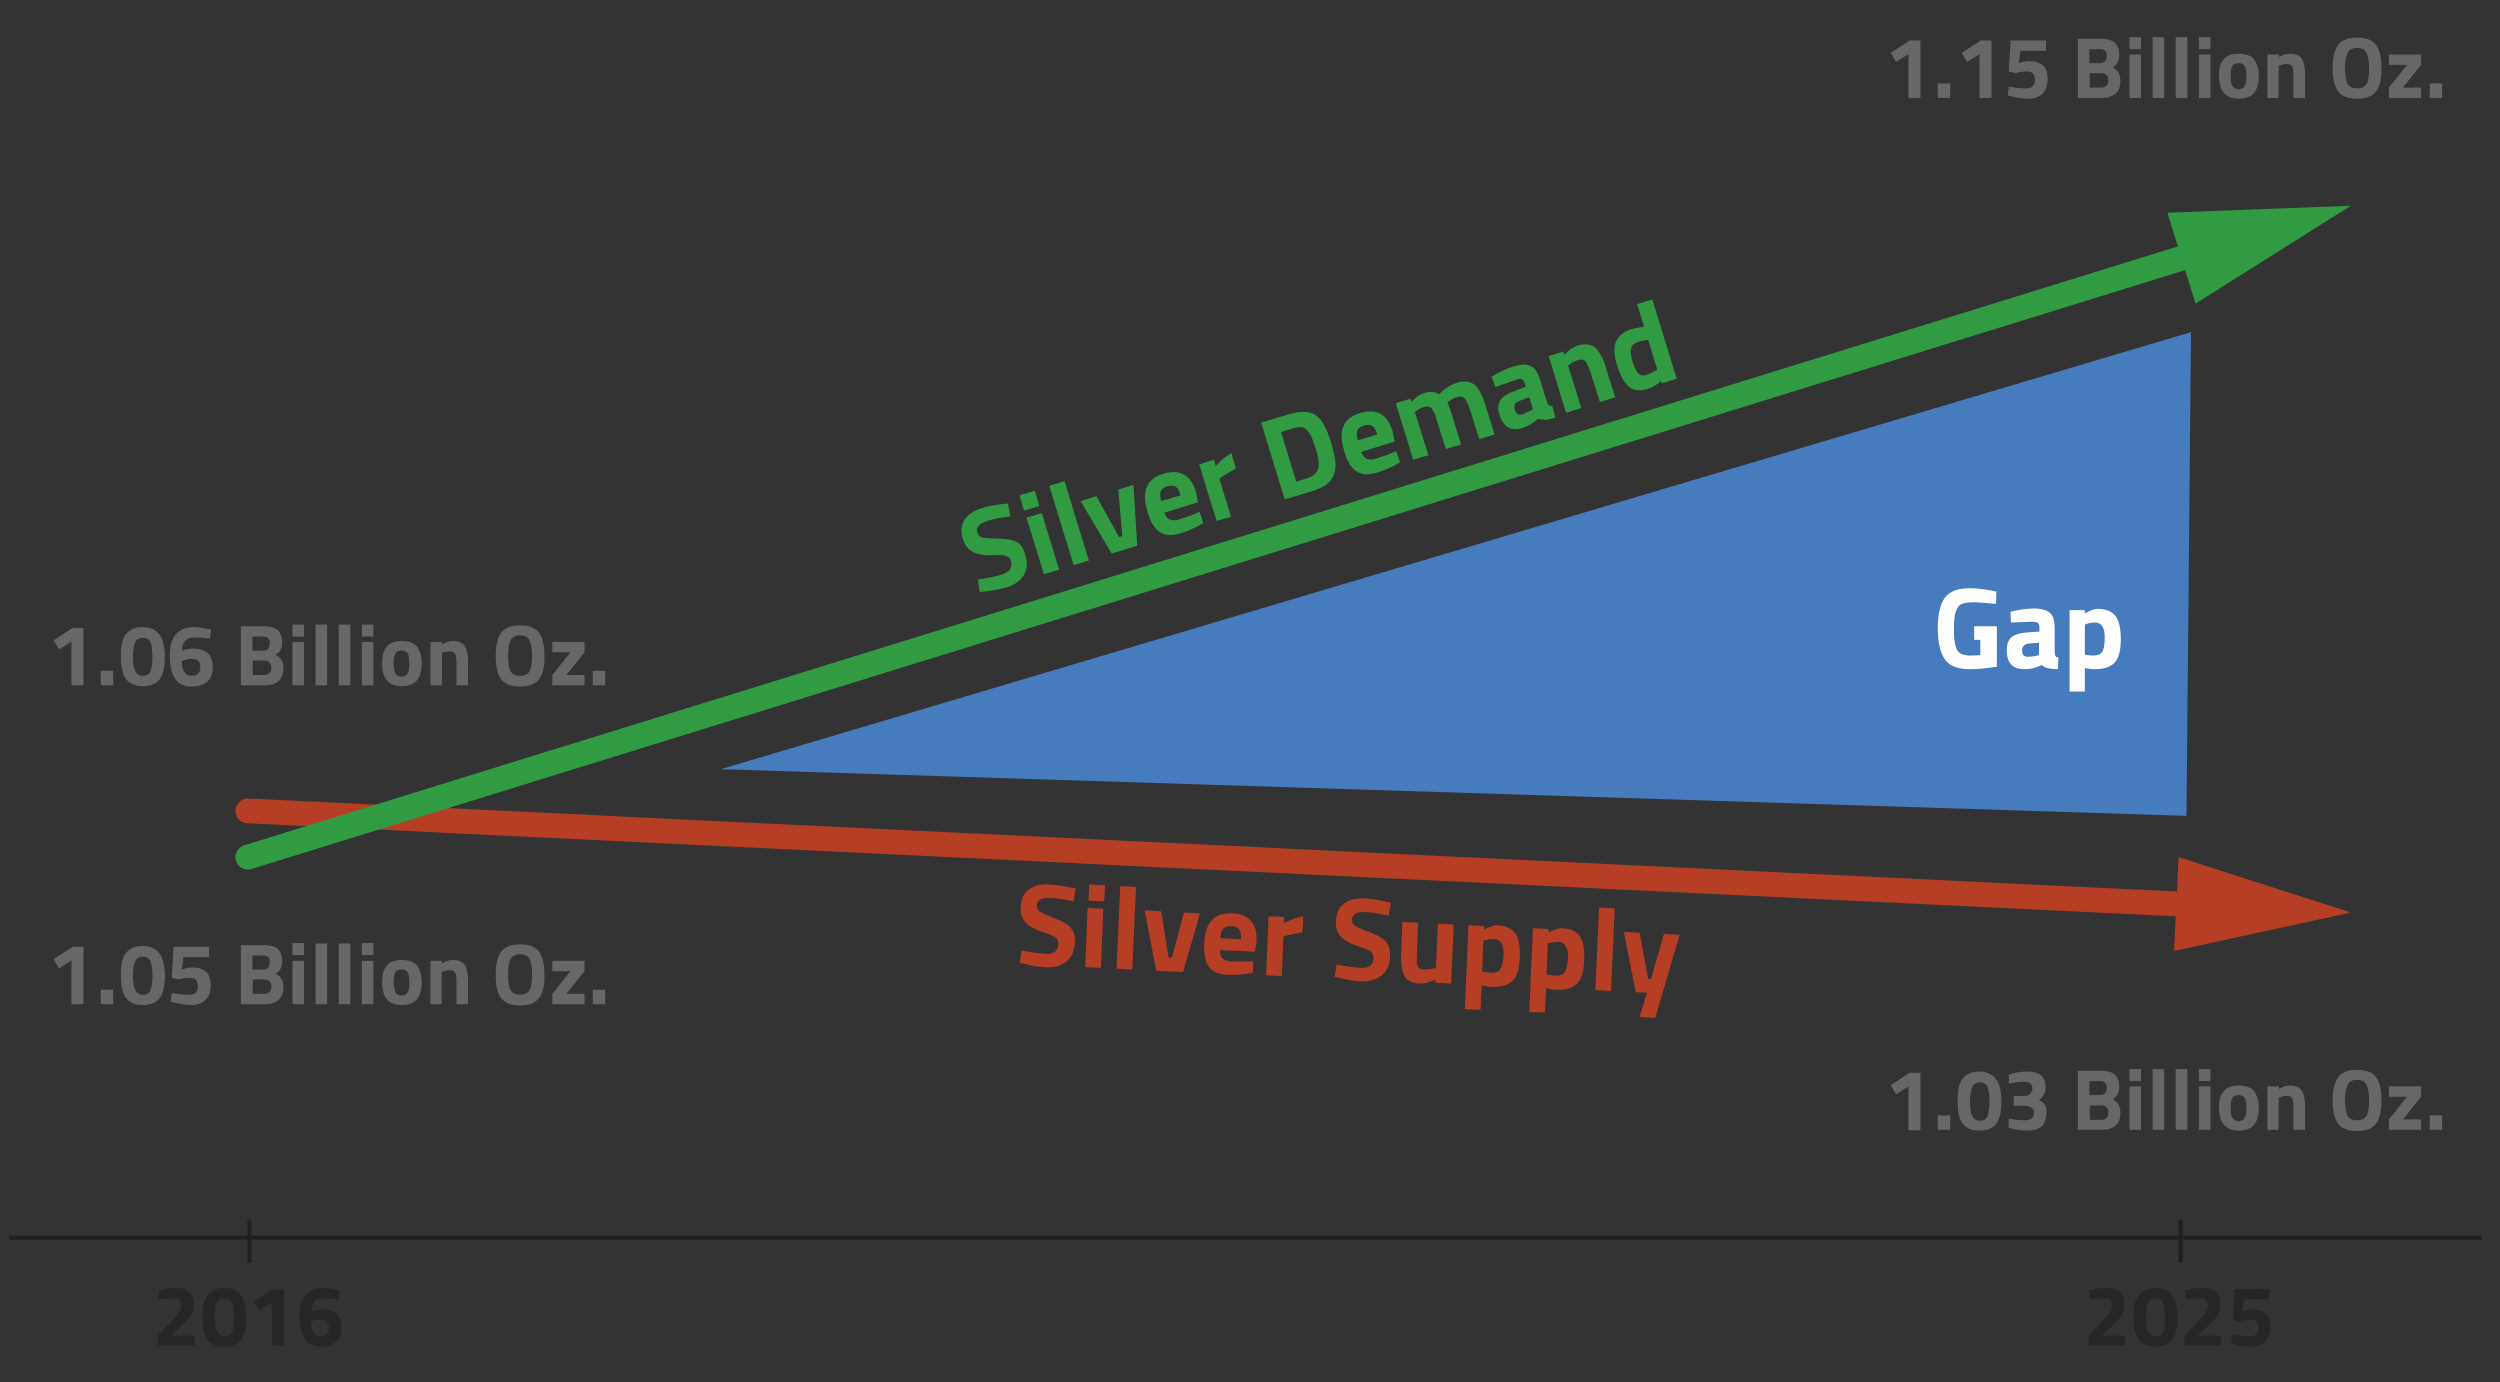 <?xml version="1.0" encoding="utf-8"?>
<!-- Generator: Adobe Illustrator 25.4.1, SVG Export Plug-In . SVG Version: 6.00 Build 0)  -->
<svg version="1.1" id="Layer_1" xmlns="http://www.w3.org/2000/svg" xmlns:xlink="http://www.w3.org/1999/xlink" x="0px" y="0px"
	 viewBox="0 0 605.2 334.6" style="enable-background:new 0 0 605.2 334.6;" xml:space="preserve">
<rect x="0" y="0" width="605.2" height="334.6" fill="#333333" stroke="none"/>
<style type="text/css">
	.st0{fill:none;stroke:#231F20;stroke-miterlimit:10;}
	.st1{fill:none;}
	.st2{fill:none;stroke:#B63E25;stroke-width:6;stroke-linecap:round;stroke-miterlimit:10;}
	.st3{fill:#B63E25;}
	.st4{fill:#262626;}
	.st5{fill:none;stroke:#309B42;stroke-width:6;stroke-linecap:round;stroke-miterlimit:10;}
	.st6{fill:#309B42;}
	.st7{fill:#467BBD;}
	.st8{fill:#FFFFFF;}
	.st9{enable-background:new    ;}
	.st10{fill:#686766;}
</style>
<line class="st0" x1="2.2" y1="299.6" x2="600.7" y2="299.6"/>
<line class="st0" x1="60.4" y1="295.2" x2="60.4" y2="305.6"/>
<g>
	<line class="st1" x1="60" y1="196.3" x2="569.1" y2="220.9"/>
	<g>
		<line class="st2" x1="60" y1="196.3" x2="534.6" y2="219.2"/>
		<g>
			<polygon class="st3" points="526.3,230.2 569.1,220.9 527.4,207.5 			"/>
		</g>
	</g>
</g>
<g>
	<g>
		<path class="st3" d="M254.2,217.4c-2.1-0.1-3.2,0.5-3.2,1.9c0,0.6,0.2,1.1,0.7,1.4s1.7,0.9,3.6,1.6c1.9,0.7,3.2,1.4,3.9,2.3
			c0.7,0.8,1.1,2,1,3.6c-0.1,2-0.8,3.6-2.1,4.6c-1.3,1-2.9,1.4-4.9,1.4c-1.5-0.1-3.3-0.4-5.4-0.9l-1-0.2l0.5-3
			c2.5,0.5,4.5,0.7,5.8,0.8c2,0.1,3.1-0.7,3.1-2.4c0-0.6-0.2-1.1-0.6-1.5c-0.5-0.4-1.4-0.8-2.7-1.2c-2.2-0.7-3.7-1.5-4.6-2.5
			c-0.9-0.9-1.3-2.1-1.2-3.7c0.1-1.9,0.7-3.4,2-4.3c1.2-0.9,2.9-1.3,4.9-1.2c1.4,0.1,3.2,0.3,5.4,0.8l1,0.2l-0.5,3.1
			C257.2,217.6,255.3,217.4,254.2,217.4z"/>
		<path class="st3" d="M262.7,234.1l0.6-14.3l3.8,0.2l-0.6,14.3L262.7,234.1z M263.5,218l0.2-3.9l3.8,0.2l-0.2,3.9L263.5,218z"/>
		<path class="st3" d="M270.3,234.5l0.9-20l3.8,0.2l-0.9,20L270.3,234.5z"/>
		<path class="st3" d="M277.1,220.4l4,0.2l1.8,11.2h0.8l2.9-10.9l3.9,0.2l-4.1,14.2l-6.5-0.3L277.1,220.4z"/>
		<path class="st3" d="M295.9,232c0.4,0.4,1.1,0.6,1.9,0.7c1.8,0.1,3.4,0.1,4.8,0h0.8l-0.1,2.8c-2.2,0.4-4.2,0.6-6,0.5
			c-2.2-0.1-3.7-0.7-4.6-1.9s-1.3-3.1-1.2-5.6c0.2-5.1,2.5-7.6,6.7-7.4c4.2,0.2,6.1,2.4,6,6.7l-0.4,2.6l-8.4-0.4
			C295.3,230.9,295.5,231.6,295.9,232z M300.4,227.4c0.1-1.1-0.1-1.9-0.4-2.4s-1-0.7-1.9-0.8s-1.6,0.2-2,0.6s-0.6,1.2-0.7,2.3
			L300.4,227.4z"/>
		<path class="st3" d="M306.5,236.1l0.6-14.3l3.8,0.2l-0.1,1.5c1.6-0.9,3.2-1.4,4.7-1.7l-0.2,3.9c-1.6,0.3-2.9,0.5-4,0.8l-0.6,0.2
			l-0.4,9.6L306.5,236.1z"/>
		<path class="st3" d="M330.5,220.8c-2.1-0.1-3.2,0.5-3.2,1.9c0,0.6,0.2,1.1,0.7,1.4s1.7,0.9,3.6,1.6c1.9,0.7,3.2,1.4,3.9,2.3
			c0.7,0.8,1.1,2,1,3.6c-0.1,2-0.8,3.6-2.1,4.6c-1.3,1-2.9,1.4-4.9,1.4c-1.5-0.1-3.3-0.4-5.4-0.9l-1-0.2l0.5-3
			c2.5,0.5,4.5,0.7,5.8,0.8c2,0.1,3.1-0.7,3.1-2.4c0-0.6-0.2-1.1-0.6-1.5c-0.5-0.4-1.4-0.8-2.7-1.2c-2.2-0.7-3.7-1.5-4.6-2.5
			c-0.9-0.9-1.3-2.1-1.2-3.7c0.1-1.9,0.7-3.4,2-4.3c1.2-0.9,2.9-1.3,4.9-1.2c1.4,0.1,3.2,0.3,5.4,0.8l1,0.2l-0.5,3.1
			C333.5,221.1,331.6,220.8,330.5,220.8z"/>
		<path class="st3" d="M348.1,223.6l3.8,0.2l-0.6,14.3l-3.8-0.2v-0.8c-1.4,0.7-2.6,1-3.6,1c-2-0.1-3.3-0.7-3.9-1.8s-0.9-3-0.8-5.6
			l0.3-7.5l3.8,0.2L343,231c-0.1,1.4,0,2.4,0.2,2.9s0.7,0.8,1.6,0.8c0.8,0,1.6-0.1,2.4-0.3l0.4-0.1L348.1,223.6z"/>
		<path class="st3" d="M354.6,244.3l0.9-20.3l3.8,0.2v0.8c1.3-0.7,2.4-1,3.3-1c1.9,0.1,3.3,0.7,4.2,1.9c0.9,1.2,1.2,3.2,1.1,5.9
			c-0.1,2.8-0.7,4.7-1.8,5.7c-1.1,1-2.7,1.5-5.1,1.4c-0.6,0-1.3-0.1-2-0.3l-0.3-0.1l-0.3,5.9L354.6,244.3z M361.7,227.3
			c-0.7,0-1.4,0.1-2.2,0.3l-0.4,0.1l-0.3,7.5c0.9,0.2,1.5,0.2,2.1,0.3c1.1,0,1.9-0.2,2.3-0.9c0.4-0.6,0.7-1.7,0.8-3.3
			C364.1,228.8,363.4,227.4,361.7,227.3z"/>
		<path class="st3" d="M370.2,245l0.9-20.3l3.8,0.2v0.8c1.3-0.7,2.4-1,3.3-1c1.9,0.1,3.3,0.7,4.2,1.9c0.9,1.2,1.2,3.2,1.1,5.9
			c-0.1,2.8-0.7,4.7-1.8,5.7s-2.7,1.5-5.1,1.4c-0.6,0-1.3-0.1-2-0.3l-0.3-0.1l-0.3,5.9L370.2,245z M377.3,228
			c-0.7,0-1.4,0.1-2.2,0.3l-0.4,0.1l-0.3,7.5c0.9,0.2,1.5,0.2,2.1,0.3c1.1,0,1.9-0.2,2.3-0.9c0.4-0.6,0.7-1.7,0.8-3.3
			C379.7,229.5,378.9,228.1,377.3,228z"/>
		<path class="st3" d="M386.2,239.7l0.9-20l3.8,0.2l-0.9,20L386.2,239.7z"/>
		<path class="st3" d="M393.1,225.6l3.8,0.2L399,237h0.7l3.1-10.9l3.8,0.2l-5.9,20.1l-3.8-0.2l1.8-5.9l-2.7-0.1L393.1,225.6z"/>
	</g>
</g>
<line class="st0" x1="527.9" y1="295.2" x2="527.9" y2="305.6"/>
<g>
	<path class="st4" d="M514.5,325.7h-8.9v-2.4l2.9-3c1-1.1,1.8-1.9,2.2-2.4c0.4-0.6,0.6-1.2,0.6-1.8c0-0.6-0.2-1.1-0.5-1.4
		s-0.8-0.4-1.4-0.4c-0.9,0-1.9,0.1-3,0.2l-0.5,0.1l-0.1-2.2c1.4-0.4,2.8-0.6,4.2-0.6c2.9,0,4.3,1.3,4.3,3.9c0,1-0.2,1.9-0.7,2.7
		c-0.4,0.7-1.2,1.7-2.4,2.7l-2.4,2.2h5.7L514.5,325.7L514.5,325.7z"/>
	<path class="st4" d="M517.8,313.5c0.9-1.1,2.2-1.7,4-1.7s3.1,0.6,4,1.7s1.3,3,1.3,5.5s-0.4,4.3-1.3,5.4c-0.9,1.1-2.2,1.6-4,1.6
		s-3.1-0.5-4-1.6s-1.3-2.9-1.3-5.4C516.4,316.4,516.9,314.6,517.8,313.5z M524.1,318.9c0-1.7-0.2-2.9-0.5-3.6s-1-1-1.8-1
		s-1.5,0.3-1.8,1c-0.4,0.7-0.5,1.9-0.5,3.6s0.2,2.9,0.6,3.6c0.4,0.7,1,1,1.8,1s1.4-0.3,1.8-1S524.1,320.6,524.1,318.9z"/>
	<path class="st4" d="M537.7,325.7h-8.9v-2.4l2.9-3c1-1.1,1.8-1.9,2.2-2.4c0.4-0.6,0.6-1.2,0.6-1.8c0-0.6-0.2-1.1-0.5-1.4
		s-0.8-0.4-1.4-0.4c-0.9,0-1.9,0.1-3,0.2l-0.5,0.1l-0.1-2.2c1.4-0.4,2.8-0.6,4.2-0.6c2.9,0,4.3,1.3,4.3,3.9c0,1-0.2,1.9-0.7,2.7
		c-0.4,0.7-1.2,1.7-2.4,2.7l-2.4,2.2h5.7L537.7,325.7L537.7,325.7z"/>
	<path class="st4" d="M549.3,312v2.5h-6.1l-0.4,3c0.9-0.3,1.7-0.5,2.4-0.5c3,0,4.4,1.4,4.4,4.1c0,1.5-0.4,2.7-1.2,3.6
		c-0.8,0.8-2,1.3-3.5,1.3c-0.6,0-1.4-0.1-2.2-0.2s-1.5-0.3-1.9-0.4l-0.7-0.2l0.3-2.1c1.7,0.3,3.1,0.4,4.2,0.4c0.7,0,1.2-0.2,1.6-0.5
		c0.4-0.4,0.5-0.9,0.5-1.5s-0.2-1.2-0.5-1.5s-0.7-0.5-1.3-0.5c-0.9,0-1.7,0.1-2.4,0.3l-0.3,0.1l-1.7-0.4l0.4-7.4L549.3,312
		L549.3,312z"/>
</g>
<g>
	<path class="st4" d="M47.1,325.7h-8.9v-2.4l2.9-3c1-1.1,1.8-1.9,2.2-2.4c0.4-0.6,0.6-1.2,0.6-1.8c0-0.6-0.2-1.1-0.5-1.4
		s-0.8-0.4-1.4-0.4c-0.9,0-1.9,0.1-3,0.2l-0.5,0.1l-0.1-2.2c1.4-0.4,2.8-0.6,4.2-0.6c2.9,0,4.3,1.3,4.3,3.9c0,1-0.2,1.9-0.7,2.7
		c-0.4,0.7-1.2,1.7-2.4,2.7l-2.4,2.2h5.7C47.1,323.3,47.1,325.7,47.1,325.7z"/>
	<path class="st4" d="M50.3,313.5c0.9-1.1,2.2-1.7,4-1.7s3.1,0.6,4,1.7s1.3,3,1.3,5.5s-0.4,4.3-1.3,5.4c-0.9,1.1-2.2,1.6-4,1.6
		s-3.1-0.5-4-1.6S49,321.5,49,319C49,316.4,49.4,314.6,50.3,313.5z M56.6,318.9c0-1.7-0.2-2.9-0.5-3.6c-0.4-0.7-1-1-1.8-1
		s-1.5,0.3-1.8,1c-0.4,0.7-0.5,1.9-0.5,3.6s0.2,2.9,0.6,3.6c0.4,0.7,1,1,1.8,1s1.4-0.3,1.8-1C56.5,321.8,56.6,320.6,56.6,318.9z"/>
	<path class="st4" d="M68.7,312v13.7h-2.9v-10.4l-3,1.9l-1.3-2.1l4.5-3h2.7V312z"/>
	<path class="st4" d="M82,314.6c-1.4-0.2-2.6-0.3-3.7-0.3c-2,0-2.9,1.1-2.9,3.2l0.4-0.1c0.9-0.3,1.6-0.4,2.2-0.4
		c1.6,0,2.7,0.4,3.5,1.1s1.2,1.8,1.2,3.3s-0.4,2.7-1.3,3.4s-2.2,1.2-3.8,1.2s-2.9-0.6-3.8-1.8c-0.9-1.2-1.3-3-1.3-5.4
		s0.5-4.1,1.5-5.3c1-1.1,2.4-1.7,4.2-1.7c1.1,0,2.2,0.2,3.5,0.5l0.6,0.1L82,314.6z M77.7,319.4c-0.6,0-1.3,0.1-2,0.4l-0.4,0.1
		c0,2.4,0.8,3.6,2.3,3.6c0.7,0,1.2-0.2,1.5-0.5c0.4-0.4,0.5-0.9,0.5-1.5C79.7,320.1,79,319.4,77.7,319.4z"/>
</g>
<g>
	<line class="st1" x1="60" y1="207.5" x2="569.1" y2="49.8"/>
	<g>
		<line class="st5" x1="60" y1="207.5" x2="535.6" y2="60.2"/>
		<g>
			<polygon class="st6" points="531.5,73.5 569.1,49.8 524.7,51.5 			"/>
		</g>
	</g>
</g>
<g>
	<g>
		<path class="st6" d="M239,126.1c-2,0.6-2.8,1.6-2.4,2.9c0.2,0.6,0.6,1,1.2,1.1c0.6,0.2,1.9,0.2,3.9,0.3c2,0,3.5,0.3,4.4,0.8
			c1,0.5,1.7,1.5,2.1,3.1c0.6,2,0.5,3.6-0.4,5s-2.3,2.4-4.2,2.9c-1.4,0.4-3.2,0.8-5.4,1l-1,0.1l-0.5-3c2.5-0.4,4.5-0.8,5.8-1.2
			c1.9-0.6,2.7-1.7,2.2-3.3c-0.2-0.6-0.5-1-1.1-1.2c-0.5-0.2-1.5-0.3-3-0.2c-2.3,0.1-4-0.2-5.1-0.8s-1.9-1.6-2.4-3.1
			c-0.6-1.9-0.4-3.4,0.4-4.7c0.8-1.3,2.3-2.2,4.2-2.8c1.4-0.4,3.1-0.8,5.3-1l1-0.1l0.6,3.1C241.9,125.3,240,125.8,239,126.1z"/>
		<path class="st6" d="M247.9,123.6l-1.1-3.7l3.7-1.1l1.1,3.7L247.9,123.6z M252.7,139l-4.2-13.7l3.7-1.1l4.2,13.7L252.7,139z"/>
		<path class="st6" d="M259.9,136.8l-5.9-19.2l3.7-1.1l5.9,19.2L259.9,136.8z"/>
		<path class="st6" d="M261.6,121.3l3.8-1.2l5.5,9.9l0.8-0.2l-1-11.3l3.7-1.1l0.9,14.7l-6.2,1.9L261.6,121.3z"/>
		<path class="st6" d="M283.2,125.8c0.5,0.2,1.2,0.2,2,0c1.7-0.5,3.2-1,4.5-1.6l0.7-0.3l0.9,2.7c-1.9,1.2-3.8,2-5.5,2.5
			c-2.1,0.6-3.7,0.6-5-0.3c-1.3-0.8-2.3-2.4-3-4.9c-1.5-4.9-0.3-8,3.8-9.2c4-1.2,6.6,0.2,7.9,4.3l0.5,2.6l-8.1,2.5
			C282.2,125,282.6,125.6,283.2,125.8z M285.8,119.9c-0.3-1.1-0.7-1.8-1.2-2.1c-0.5-0.3-1.2-0.3-2-0.1c-0.9,0.3-1.4,0.7-1.6,1.2
			c-0.2,0.6-0.2,1.4,0.1,2.4L285.8,119.9z"/>
		<path class="st6" d="M294.5,126.1l-4.2-13.7l3.6-1.1l0.4,1.5c1.3-1.4,2.5-2.4,3.8-3.1l1.1,3.7c-1.4,0.8-2.6,1.5-3.5,2.1l-0.5,0.4
			l2.8,9.2L294.5,126.1z"/>
		<path class="st6" d="M317.3,119l-6.3,1.9l-5.7-18.6l6.3-1.9c1.6-0.5,3-0.7,4.1-0.7s2.1,0.3,2.9,0.9s1.5,1.4,2,2.4s1.1,2.3,1.6,4
			s0.8,3.1,1,4.3s0.1,2.3-0.2,3.3c-0.3,1-0.9,1.9-1.8,2.6C320.3,117.9,319,118.5,317.3,119z M319,110.4c-0.1-0.6-0.4-1.4-0.7-2.4
			s-0.6-1.8-0.9-2.4s-0.6-1.1-1-1.5s-0.9-0.7-1.5-0.7s-1.4,0.1-2.3,0.4l-2.5,0.8l3.7,12l2.5-0.8c1.4-0.4,2.3-1.1,2.7-2
			C319.3,113.1,319.3,111.9,319,110.4z"/>
		<path class="st6" d="M330.8,111.1c0.5,0.2,1.2,0.2,2,0c1.7-0.5,3.2-1,4.5-1.6l0.7-0.3l0.9,2.7c-1.9,1.2-3.8,2-5.5,2.5
			c-2.1,0.6-3.7,0.6-5-0.3c-1.3-0.8-2.3-2.4-3-4.9c-1.5-4.9-0.3-8,3.8-9.2c4-1.2,6.6,0.2,7.9,4.3l0.5,2.6l-8.1,2.5
			C329.9,110.3,330.3,110.8,330.8,111.1z M333.4,105.2c-0.3-1.1-0.7-1.8-1.2-2.1c-0.5-0.3-1.2-0.3-2-0.1s-1.4,0.7-1.6,1.2
			c-0.2,0.6-0.2,1.4,0.1,2.4L333.4,105.2z"/>
		<path class="st6" d="M345.8,110.2l-3.7,1.1l-4.2-13.7l3.6-1.1l0.2,0.8c1-1.1,2-1.8,2.9-2.1c1.5-0.5,2.8-0.4,3.8,0.2
			c1.4-1.4,2.8-2.3,4.2-2.7c1.8-0.6,3.2-0.4,4.3,0.4c1,0.8,1.9,2.4,2.6,4.7l2.3,7.4l-3.7,1.1l-2.3-7.3c-0.4-1.2-0.8-2-1.2-2.5
			c-0.4-0.5-1-0.6-1.8-0.4c-0.6,0.2-1.3,0.5-2,1l-0.4,0.3c0.5,1.3,0.9,2.4,1.1,3.1l2.2,7.1l-3.7,1.1l-2.2-7
			c-0.4-1.4-0.8-2.3-1.2-2.8c-0.4-0.5-1-0.6-1.8-0.4c-0.7,0.2-1.4,0.6-2,1l-0.3,0.2L345.8,110.2z"/>
		<path class="st6" d="M372.7,91.6l1.8,5.7c0.2,0.4,0.3,0.7,0.5,0.8c0.2,0.1,0.4,0.2,0.8,0.2l0.7,2.8c-0.9,0.3-1.7,0.5-2.3,0.5
			c-0.6,0-1.2,0-1.9-0.2c-1.1,1-2.4,1.8-3.7,2.2c-2.8,0.9-4.7-0.2-5.6-3.2c-0.5-1.5-0.4-2.6,0.2-3.5s1.7-1.6,3.3-2.2l2.9-1.1
			l-0.3-0.8c-0.2-0.6-0.4-0.9-0.7-1c-0.3-0.1-0.8-0.1-1.3,0.1l-5.1,1.8l-0.9-2.5c1.8-1.1,3.6-2,5.3-2.5c1.8-0.5,3.1-0.6,4.1-0.1
			C371.5,89,372.2,90,372.7,91.6z M367.7,97.1c-1,0.4-1.3,1.1-1,2.1s0.9,1.4,1.8,1.1c0.7-0.2,1.4-0.6,2.2-1l0.4-0.2l-0.9-2.9
			L367.7,97.1z"/>
		<path class="st6" d="M382.8,98.8l-3.7,1.1l-4.2-13.7l3.6-1.1l0.2,0.8c1-1.1,2-1.8,3.1-2.2c1.8-0.6,3.3-0.4,4.3,0.4
			c1,0.9,1.9,2.4,2.6,4.7l2.3,7.4l-3.7,1.1L385,90c-0.4-1.2-0.8-2-1.2-2.5c-0.4-0.5-1.1-0.6-1.9-0.3c-0.7,0.2-1.4,0.6-2,1.1
			l-0.3,0.2L382.8,98.8z"/>
		<path class="st6" d="M400,72.5l5.9,19.2l-3.6,1.1l-0.2-0.6c-1.1,1-2.1,1.6-3,1.9c-2,0.6-3.6,0.5-4.7-0.4s-2.1-2.6-2.9-5.1
			s-0.9-4.5-0.3-5.9s1.8-2.4,3.7-3c0.6-0.2,1.4-0.3,2.5-0.5l0.6-0.1l-1.7-5.5L400,72.5z M400.8,89.7l0.4-0.2l-2.2-7.2
			c-1.1,0.1-2,0.3-2.8,0.6c-1.5,0.5-1.8,2-1,4.6c0.4,1.4,0.9,2.4,1.4,2.9s1.2,0.6,1.9,0.4C399.3,90.5,400.1,90.1,400.8,89.7z"/>
	</g>
</g>
<polygon class="st7" points="530.4,80.4 174.5,186.2 529.3,197.5 "/>
<g>
	<path class="st8" d="M477.9,154.9v-3.3h5.5v9.8c-2.7,0.4-4.8,0.6-6.5,0.6c-3,0-5-0.8-6.1-2.4c-1.1-1.6-1.7-4.1-1.7-7.5
		s0.6-5.9,1.7-7.4s3.1-2.3,5.9-2.3c1.7,0,3.6,0.2,5.6,0.6l1,0.2l-0.1,3c-2.2-0.2-4.1-0.4-5.5-0.4s-2.4,0.2-3,0.5s-1,1-1.3,1.9
		s-0.4,2.4-0.4,4.6c0,2.2,0.3,3.7,0.8,4.6c0.5,0.9,1.7,1.3,3.3,1.3l2.3-0.1v-3.7L477.9,154.9L477.9,154.9z"/>
	<path class="st8" d="M497.4,152.1v5.8c0,0.4,0.1,0.8,0.2,0.9c0.1,0.2,0.3,0.3,0.7,0.4l-0.1,2.8c-0.9,0-1.7-0.1-2.3-0.2
		c-0.6-0.1-1.1-0.4-1.7-0.8c-1.3,0.7-2.7,1-4.1,1c-2.9,0-4.3-1.5-4.3-4.6c0-1.5,0.4-2.5,1.2-3.2c0.8-0.6,2-1,3.7-1.1l3-0.2V152
		c0-0.6-0.1-1-0.4-1.2s-0.7-0.3-1.3-0.3l-5.2,0.2l-0.1-2.6c2-0.5,3.9-0.8,5.7-0.8c1.8,0,3.1,0.4,3.9,1.1S497.4,150.4,497.4,152.1z
		 M491.1,155.8c-1,0.1-1.6,0.7-1.6,1.7s0.5,1.5,1.4,1.5c0.7,0,1.5-0.1,2.3-0.3l0.4-0.1v-3L491.1,155.8z"/>
	<path class="st8" d="M501,167.5v-19.8h3.7v0.8c1.2-0.7,2.3-1.1,3.2-1.1c1.9,0,3.3,0.6,4.2,1.7c0.9,1.1,1.3,3,1.3,5.7
		s-0.5,4.6-1.5,5.6c-1,1.1-2.6,1.6-4.9,1.6c-0.6,0-1.3-0.1-2-0.2l-0.3-0.1v5.7H501V167.5z M507.1,150.7c-0.7,0-1.4,0.1-2.1,0.4
		l-0.3,0.1v7.3c0.8,0.1,1.5,0.2,2,0.2c1.1,0,1.8-0.3,2.2-0.9c0.4-0.6,0.6-1.7,0.6-3.2C509.6,152,508.8,150.7,507.1,150.7z"/>
</g>
<g class="st9">
	<path class="st10" d="M464.9,9.8v13.9H462V13.1l-3,1.9l-1.3-2.2l4.6-3H464.9z"/>
	<path class="st10" d="M469.1,23.7v-3.5h3v3.5H469.1z"/>
	<path class="st10" d="M482.1,9.8v13.9h-2.9V13.1l-3,1.9l-1.3-2.2l4.6-3H482.1z"/>
	<path class="st10" d="M495.3,9.8v2.5h-6.2l-0.4,3c0.9-0.3,1.7-0.5,2.5-0.5c3,0,4.5,1.4,4.5,4.2c0,1.6-0.4,2.8-1.2,3.6
		c-0.8,0.9-2,1.3-3.5,1.3c-0.6,0-1.4-0.1-2.2-0.2c-0.8-0.1-1.5-0.3-2-0.4l-0.8-0.2l0.3-2.1c1.7,0.3,3.1,0.4,4.2,0.4
		c0.7,0,1.2-0.2,1.6-0.5c0.4-0.4,0.5-0.9,0.5-1.6c0-0.7-0.2-1.2-0.5-1.5c-0.3-0.3-0.7-0.5-1.3-0.5c-0.9,0-1.8,0.1-2.5,0.3l-0.3,0.1
		l-1.7-0.4l0.4-7.5H495.3z"/>
	<path class="st10" d="M503,9.4h5.6c1.5,0,2.6,0.3,3.3,0.9c0.7,0.6,1.1,1.6,1.1,2.9c0,0.8-0.1,1.4-0.4,1.9c-0.2,0.5-0.6,0.9-1.2,1.2
		c0.6,0.3,1.1,0.7,1.4,1.2c0.3,0.5,0.5,1.2,0.5,2.1c0,1.4-0.4,2.4-1.2,3.1c-0.8,0.7-2,1-3.4,1H503V9.4z M508.4,11.9h-2.6v3.4h2.6
		c1.1,0,1.6-0.6,1.6-1.7C510.1,12.4,509.5,11.9,508.4,11.9z M508.5,17.7h-2.6v3.5h2.6c0.6,0,1.1-0.1,1.4-0.4
		c0.3-0.3,0.5-0.7,0.5-1.4C510.4,18.3,509.8,17.7,508.5,17.7z"/>
	<path class="st10" d="M515.5,11.8V9h2.8v2.9H515.5z M515.5,23.7V13.2h2.8v10.5H515.5z"/>
	<path class="st10" d="M521.1,23.7V9h2.8v14.7H521.1z"/>
	<path class="st10" d="M526.7,23.7V9h2.8v14.7H526.7z"/>
	<path class="st10" d="M532.3,11.8V9h2.8v2.9H532.3z M532.3,23.7V13.2h2.8v10.5H532.3z"/>
	<path class="st10" d="M538.3,14.4c0.7-1,2-1.4,3.7-1.4c1.7,0,3,0.5,3.7,1.4c0.7,1,1.1,2.3,1.1,4c0,3.7-1.6,5.5-4.8,5.5
		s-4.8-1.8-4.8-5.5C537.1,16.7,537.5,15.3,538.3,14.4z M540.4,20.8c0.3,0.5,0.8,0.8,1.5,0.8s1.3-0.3,1.5-0.8
		c0.3-0.5,0.4-1.3,0.4-2.4c0-1.1-0.1-1.9-0.4-2.4s-0.8-0.7-1.5-0.7s-1.3,0.2-1.5,0.7c-0.3,0.5-0.4,1.3-0.4,2.4
		C540,19.5,540.1,20.3,540.4,20.8z"/>
	<path class="st10" d="M551.7,23.7h-2.8V13.2h2.8v0.6c1-0.6,1.8-0.8,2.6-0.8c1.4,0,2.4,0.4,2.9,1.2s0.8,2.1,0.8,3.8v5.7h-2.8v-5.6
		c0-0.9-0.1-1.6-0.3-2c-0.2-0.4-0.6-0.6-1.3-0.6c-0.6,0-1.1,0.1-1.7,0.3l-0.3,0.1V23.7z"/>
	<path class="st10" d="M575.2,22.1c-0.9,1.2-2.4,1.8-4.6,1.8c-2.2,0-3.7-0.6-4.6-1.8c-0.9-1.2-1.3-3-1.3-5.6c0-2.5,0.4-4.4,1.3-5.6
		c0.9-1.2,2.4-1.8,4.6-1.8c2.2,0,3.7,0.6,4.6,1.8s1.3,3.1,1.3,5.6C576.6,19.1,576.1,21,575.2,22.1z M568.3,20.3
		c0.4,0.7,1.2,1.1,2.3,1.1c1.1,0,1.9-0.4,2.3-1.1c0.4-0.7,0.6-2,0.6-3.7c0-1.7-0.2-3-0.6-3.8s-1.2-1.2-2.3-1.2
		c-1.1,0-1.9,0.4-2.3,1.2s-0.6,2-0.6,3.8C567.7,18.3,567.9,19.6,568.3,20.3z"/>
	<path class="st10" d="M578.3,15.7v-2.5h7.8v2.5l-4.4,5.5h4.4v2.5h-7.8v-2.5l4.4-5.5H578.3z"/>
	<path class="st10" d="M588.2,23.7v-3.5h3v3.5H588.2z"/>
</g>
<g class="st9">
	<path class="st10" d="M464.9,259.7v13.9H462v-10.6l-3,1.9l-1.3-2.2l4.6-3H464.9z"/>
	<path class="st10" d="M469.1,273.5V270h3v3.5H469.1z"/>
	<path class="st10" d="M475.1,261.1c0.9-1.1,2.2-1.7,4-1.7c1.8,0,3.1,0.6,4,1.7c0.9,1.1,1.4,3,1.4,5.5s-0.4,4.4-1.3,5.5
		c-0.9,1.1-2.2,1.6-4,1.6s-3.1-0.5-4-1.6c-0.9-1.1-1.3-2.9-1.3-5.5S474.2,262.3,475.1,261.1z M481.6,266.6c0-1.7-0.2-2.9-0.5-3.6
		c-0.4-0.7-1-1-1.8-1c-0.9,0-1.5,0.3-1.8,1.1c-0.4,0.7-0.6,1.9-0.6,3.6s0.2,2.9,0.6,3.6s1,1,1.8,1c0.9,0,1.5-0.3,1.8-1
		S481.6,268.3,481.6,266.6z"/>
	<path class="st10" d="M486.3,260.2c1.3-0.5,2.7-0.8,4.3-0.8c1.6,0,2.7,0.3,3.5,0.9c0.7,0.6,1.1,1.6,1.1,2.9c0,1.3-0.5,2.4-1.6,3.1
		c0.7,0.4,1.2,0.7,1.4,1.1c0.3,0.4,0.4,1,0.4,1.9c0,1.5-0.4,2.6-1.1,3.3c-0.7,0.7-1.9,1.1-3.6,1.1c-1.2,0-2.5-0.2-3.8-0.5l-0.7-0.2
		l0.1-2.2c1.6,0.3,2.9,0.4,3.9,0.4c1.4,0,2.2-0.6,2.2-1.8c0-0.5-0.2-0.9-0.6-1.2c-0.4-0.3-0.9-0.5-1.5-0.5h-2.8v-2.4h2.8
		c0.5,0,0.9-0.2,1.2-0.6c0.4-0.4,0.5-0.8,0.5-1.3c0-1-0.7-1.5-2.1-1.5c-1,0-2,0.1-3.1,0.3l-0.5,0.1L486.3,260.2z"/>
	<path class="st10" d="M503,259.2h5.6c1.5,0,2.6,0.3,3.3,0.9c0.7,0.6,1.1,1.6,1.1,2.9c0,0.8-0.1,1.4-0.4,1.9
		c-0.2,0.5-0.6,0.9-1.2,1.2c0.6,0.3,1.1,0.7,1.4,1.2c0.3,0.5,0.5,1.2,0.5,2.1c0,1.4-0.4,2.4-1.2,3.1c-0.8,0.7-2,1-3.4,1H503V259.2z
		 M508.4,261.7h-2.6v3.4h2.6c1.1,0,1.6-0.6,1.6-1.7C510.1,262.3,509.5,261.7,508.4,261.7z M508.5,267.6h-2.6v3.5h2.6
		c0.6,0,1.1-0.1,1.4-0.4s0.5-0.7,0.5-1.4C510.4,268.1,509.8,267.6,508.5,267.6z"/>
	<path class="st10" d="M515.5,261.7v-2.9h2.8v2.9H515.5z M515.5,273.5V263h2.8v10.5H515.5z"/>
	<path class="st10" d="M521.1,273.5v-14.7h2.8v14.7H521.1z"/>
	<path class="st10" d="M526.7,273.5v-14.7h2.8v14.7H526.7z"/>
	<path class="st10" d="M532.3,261.7v-2.9h2.8v2.9H532.3z M532.3,273.5V263h2.8v10.5H532.3z"/>
	<path class="st10" d="M538.3,264.2c0.7-1,2-1.4,3.7-1.4c1.7,0,3,0.5,3.7,1.4c0.7,1,1.1,2.3,1.1,4c0,3.7-1.6,5.5-4.8,5.5
		s-4.8-1.8-4.8-5.5C537.1,266.5,537.5,265.2,538.3,264.2z M540.4,270.6c0.3,0.5,0.8,0.8,1.5,0.8s1.3-0.3,1.5-0.8
		c0.3-0.5,0.4-1.3,0.4-2.4c0-1.1-0.1-1.9-0.4-2.4s-0.8-0.7-1.5-0.7s-1.3,0.2-1.5,0.7c-0.3,0.5-0.4,1.3-0.4,2.4
		C540,269.3,540.1,270.1,540.4,270.6z"/>
	<path class="st10" d="M551.7,273.5h-2.8V263h2.8v0.6c1-0.6,1.8-0.8,2.6-0.8c1.4,0,2.4,0.4,2.9,1.2s0.8,2.1,0.8,3.8v5.7h-2.8v-5.6
		c0-0.9-0.1-1.6-0.3-2c-0.2-0.4-0.6-0.6-1.3-0.6c-0.6,0-1.1,0.1-1.7,0.3l-0.3,0.1V273.5z"/>
	<path class="st10" d="M575.2,272c-0.9,1.2-2.4,1.8-4.6,1.8c-2.2,0-3.7-0.6-4.6-1.8c-0.9-1.2-1.3-3-1.3-5.6s0.4-4.4,1.3-5.6
		c0.9-1.2,2.4-1.8,4.6-1.8c2.2,0,3.7,0.6,4.6,1.8s1.3,3.1,1.3,5.6S576.1,270.8,575.2,272z M568.3,270.1c0.4,0.7,1.2,1.1,2.3,1.1
		c1.1,0,1.9-0.4,2.3-1.1c0.4-0.7,0.6-2,0.6-3.7c0-1.7-0.2-3-0.6-3.8c-0.4-0.8-1.2-1.2-2.3-1.2c-1.1,0-1.9,0.4-2.3,1.2
		c-0.4,0.8-0.6,2-0.6,3.8C567.7,268.2,567.9,269.4,568.3,270.1z"/>
	<path class="st10" d="M578.3,265.5V263h7.8v2.5l-4.4,5.5h4.4v2.5h-7.8V271l4.4-5.5H578.3z"/>
	<path class="st10" d="M588.2,273.5V270h3v3.5H588.2z"/>
</g>
<g class="st9">
	<path class="st10" d="M20.2,152v13.9h-2.9v-10.6l-3,1.9l-1.3-2.2l4.6-3H20.2z"/>
	<path class="st10" d="M24.4,165.9v-3.5h3v3.5H24.4z"/>
	<path class="st10" d="M30.5,153.5c0.9-1.1,2.2-1.7,4-1.7s3.1,0.6,4,1.7c0.9,1.1,1.4,3,1.4,5.5s-0.4,4.4-1.3,5.5
		c-0.9,1.1-2.2,1.6-4,1.6s-3.1-0.5-4-1.6c-0.9-1.1-1.3-2.9-1.3-5.5S29.5,154.7,30.5,153.5z M36.9,159c0-1.7-0.2-2.9-0.5-3.6
		c-0.4-0.7-1-1-1.8-1c-0.9,0-1.5,0.3-1.8,1c-0.4,0.7-0.6,1.9-0.6,3.6c0,1.7,0.2,2.9,0.6,3.6c0.4,0.7,1,1,1.8,1s1.5-0.3,1.8-1
		C36.7,161.9,36.9,160.7,36.9,159z"/>
	<path class="st10" d="M50.8,154.6c-1.4-0.2-2.7-0.3-3.7-0.3c-2,0-3,1.1-3,3.2l0.4-0.1c0.9-0.3,1.7-0.4,2.2-0.4
		c1.6,0,2.8,0.4,3.6,1.1c0.8,0.7,1.2,1.9,1.2,3.4s-0.4,2.7-1.3,3.5c-0.9,0.8-2.2,1.2-3.9,1.2c-1.7,0-3-0.6-3.9-1.9
		c-0.9-1.2-1.3-3.1-1.3-5.5c0-2.4,0.5-4.2,1.5-5.3c1-1.1,2.4-1.7,4.3-1.7c1.1,0,2.3,0.2,3.5,0.5l0.7,0.1L50.8,154.6z M46.5,159.5
		c-0.7,0-1.3,0.1-2.1,0.4L44,160c0,2.4,0.8,3.6,2.4,3.6c0.7,0,1.2-0.2,1.6-0.6c0.4-0.4,0.5-0.9,0.5-1.6
		C48.5,160.2,47.8,159.5,46.5,159.5z"/>
	<path class="st10" d="M58.3,151.6h5.6c1.5,0,2.6,0.3,3.3,0.9c0.7,0.6,1.1,1.6,1.1,2.9c0,0.8-0.1,1.4-0.4,1.9
		c-0.2,0.5-0.6,0.9-1.2,1.2c0.6,0.3,1.1,0.7,1.4,1.2c0.3,0.5,0.5,1.2,0.5,2.1c0,1.4-0.4,2.4-1.2,3.1s-2,1-3.4,1h-5.7V151.6z
		 M63.7,154.1h-2.6v3.4h2.6c1.1,0,1.6-0.6,1.6-1.7C65.4,154.7,64.9,154.1,63.7,154.1z M63.8,159.9h-2.6v3.5h2.6
		c0.6,0,1.1-0.1,1.4-0.4c0.3-0.3,0.5-0.7,0.5-1.4C65.7,160.5,65.1,159.9,63.8,159.9z"/>
	<path class="st10" d="M70.8,154.1v-2.9h2.8v2.9H70.8z M70.8,165.9v-10.5h2.8v10.5H70.8z"/>
	<path class="st10" d="M76.4,165.9v-14.7h2.8v14.7H76.4z"/>
	<path class="st10" d="M82,165.9v-14.7h2.8v14.7H82z"/>
	<path class="st10" d="M87.6,154.1v-2.9h2.8v2.9H87.6z M87.6,165.9v-10.5h2.8v10.5H87.6z"/>
	<path class="st10" d="M93.6,156.6c0.7-1,2-1.4,3.7-1.4s3,0.5,3.7,1.4c0.7,1,1.1,2.3,1.1,4c0,3.7-1.6,5.5-4.8,5.5
		c-3.2,0-4.8-1.8-4.8-5.5C92.5,158.9,92.8,157.5,93.6,156.6z M95.7,163c0.3,0.5,0.8,0.8,1.5,0.8s1.3-0.3,1.5-0.8
		c0.3-0.5,0.4-1.3,0.4-2.4c0-1.1-0.1-1.9-0.4-2.4s-0.8-0.7-1.5-0.7s-1.3,0.2-1.5,0.7c-0.3,0.5-0.4,1.3-0.4,2.4
		C95.3,161.7,95.5,162.5,95.7,163z"/>
	<path class="st10" d="M107,165.9h-2.8v-10.5h2.8v0.6c1-0.6,1.8-0.8,2.6-0.8c1.4,0,2.4,0.4,2.9,1.2c0.5,0.8,0.8,2.1,0.8,3.8v5.7
		h-2.8v-5.6c0-0.9-0.1-1.6-0.3-2c-0.2-0.4-0.6-0.6-1.3-0.6c-0.6,0-1.1,0.1-1.7,0.3L107,158V165.9z"/>
	<path class="st10" d="M130.5,164.4c-0.9,1.2-2.4,1.8-4.6,1.8c-2.2,0-3.7-0.6-4.6-1.8c-0.9-1.2-1.3-3-1.3-5.6c0-2.5,0.4-4.4,1.3-5.6
		s2.4-1.8,4.6-1.8c2.2,0,3.7,0.6,4.6,1.8c0.9,1.2,1.3,3.1,1.3,5.6C131.9,161.3,131.4,163.2,130.5,164.4z M123.6,162.5
		c0.4,0.7,1.2,1.1,2.3,1.1c1.1,0,1.9-0.4,2.3-1.1c0.4-0.7,0.6-2,0.6-3.7c0-1.7-0.2-3-0.6-3.8c-0.4-0.8-1.2-1.2-2.3-1.2
		c-1.1,0-1.9,0.4-2.3,1.2s-0.6,2-0.6,3.8C123,160.6,123.2,161.8,123.6,162.5z"/>
	<path class="st10" d="M133.7,157.9v-2.5h7.8v2.5l-4.4,5.5h4.4v2.5h-7.8v-2.5l4.4-5.5H133.7z"/>
	<path class="st10" d="M143.5,165.9v-3.5h3v3.5H143.5z"/>
</g>
<g class="st9">
	<path class="st10" d="M20.2,229.2v13.9h-2.9v-10.6l-3,1.9l-1.3-2.2l4.6-3H20.2z"/>
	<path class="st10" d="M24.4,243.1v-3.5h3v3.5H24.4z"/>
	<path class="st10" d="M30.5,230.7c0.9-1.1,2.2-1.7,4-1.7s3.1,0.6,4,1.7c0.9,1.1,1.4,3,1.4,5.5s-0.4,4.4-1.3,5.5
		c-0.9,1.1-2.2,1.6-4,1.6s-3.1-0.5-4-1.6c-0.9-1.1-1.3-2.9-1.3-5.5S29.5,231.8,30.5,230.7z M36.9,236.2c0-1.7-0.2-2.9-0.5-3.6
		c-0.4-0.7-1-1-1.8-1c-0.9,0-1.5,0.3-1.8,1c-0.4,0.7-0.6,1.9-0.6,3.6c0,1.7,0.2,2.9,0.6,3.6c0.4,0.7,1,1,1.8,1s1.5-0.3,1.8-1
		C36.7,239.1,36.9,237.9,36.9,236.2z"/>
	<path class="st10" d="M50.6,229.2v2.5h-6.2l-0.4,3c0.9-0.3,1.7-0.5,2.5-0.5c3,0,4.5,1.4,4.5,4.2c0,1.6-0.4,2.8-1.2,3.6
		c-0.8,0.9-2,1.3-3.5,1.3c-0.6,0-1.4-0.1-2.2-0.2c-0.8-0.1-1.5-0.3-2-0.4l-0.8-0.2l0.3-2.1c1.7,0.3,3.1,0.4,4.2,0.4
		c0.7,0,1.2-0.2,1.6-0.5c0.4-0.4,0.5-0.9,0.5-1.6c0-0.7-0.2-1.2-0.5-1.5c-0.3-0.3-0.7-0.5-1.3-0.5c-0.9,0-1.8,0.1-2.5,0.3l-0.3,0.1
		l-1.7-0.4l0.4-7.5H50.6z"/>
	<path class="st10" d="M58.3,228.8h5.6c1.5,0,2.6,0.3,3.3,0.9c0.7,0.6,1.1,1.6,1.1,2.9c0,0.8-0.1,1.4-0.4,1.9
		c-0.2,0.5-0.6,0.9-1.2,1.2c0.6,0.3,1.1,0.7,1.4,1.2c0.3,0.5,0.5,1.2,0.5,2.1c0,1.4-0.4,2.4-1.2,3.1s-2,1-3.4,1h-5.7V228.8z
		 M63.7,231.3h-2.6v3.4h2.6c1.1,0,1.6-0.6,1.6-1.7C65.4,231.8,64.9,231.3,63.7,231.3z M63.8,237.1h-2.6v3.5h2.6
		c0.6,0,1.1-0.1,1.4-0.4c0.3-0.3,0.5-0.7,0.5-1.4C65.7,237.7,65.1,237.1,63.8,237.1z"/>
	<path class="st10" d="M70.8,231.2v-2.9h2.8v2.9H70.8z M70.8,243.1v-10.5h2.8v10.5H70.8z"/>
	<path class="st10" d="M76.4,243.1v-14.7h2.8v14.7H76.4z"/>
	<path class="st10" d="M82,243.1v-14.7h2.8v14.7H82z"/>
	<path class="st10" d="M87.6,231.2v-2.9h2.8v2.9H87.6z M87.6,243.1v-10.5h2.8v10.5H87.6z"/>
	<path class="st10" d="M93.6,233.8c0.7-1,2-1.4,3.7-1.4s3,0.5,3.7,1.4c0.7,1,1.1,2.3,1.1,4c0,3.7-1.6,5.5-4.8,5.5
		c-3.2,0-4.8-1.8-4.8-5.5C92.5,236.1,92.8,234.7,93.6,233.8z M95.7,240.2c0.3,0.5,0.8,0.8,1.5,0.8s1.3-0.3,1.5-0.8
		c0.3-0.5,0.4-1.3,0.4-2.4c0-1.1-0.1-1.9-0.4-2.4s-0.8-0.7-1.5-0.7s-1.3,0.2-1.5,0.7c-0.3,0.5-0.4,1.3-0.4,2.4
		C95.3,238.9,95.5,239.7,95.7,240.2z"/>
	<path class="st10" d="M107,243.1h-2.8v-10.5h2.8v0.6c1-0.6,1.8-0.8,2.6-0.8c1.4,0,2.4,0.4,2.9,1.2c0.5,0.8,0.8,2.1,0.8,3.8v5.7
		h-2.8v-5.6c0-0.9-0.1-1.6-0.3-2c-0.2-0.4-0.6-0.6-1.3-0.6c-0.6,0-1.1,0.1-1.7,0.3l-0.3,0.1V243.1z"/>
	<path class="st10" d="M130.5,241.6c-0.9,1.2-2.4,1.8-4.6,1.8c-2.2,0-3.7-0.6-4.6-1.8c-0.9-1.2-1.3-3-1.3-5.6c0-2.5,0.4-4.4,1.3-5.6
		s2.4-1.8,4.6-1.8c2.2,0,3.7,0.6,4.6,1.8c0.9,1.2,1.3,3.1,1.3,5.6C131.9,238.5,131.4,240.4,130.5,241.6z M123.6,239.7
		c0.4,0.7,1.2,1.1,2.3,1.1c1.1,0,1.9-0.4,2.3-1.1c0.4-0.7,0.6-2,0.6-3.7c0-1.7-0.2-3-0.6-3.8c-0.4-0.8-1.2-1.2-2.3-1.2
		c-1.1,0-1.9,0.4-2.3,1.2s-0.6,2-0.6,3.8C123,237.7,123.2,239,123.6,239.7z"/>
	<path class="st10" d="M133.7,235.1v-2.5h7.8v2.5l-4.4,5.5h4.4v2.5h-7.8v-2.5l4.4-5.5H133.7z"/>
	<path class="st10" d="M143.5,243.1v-3.5h3v3.5H143.5z"/>
</g>
</svg>
